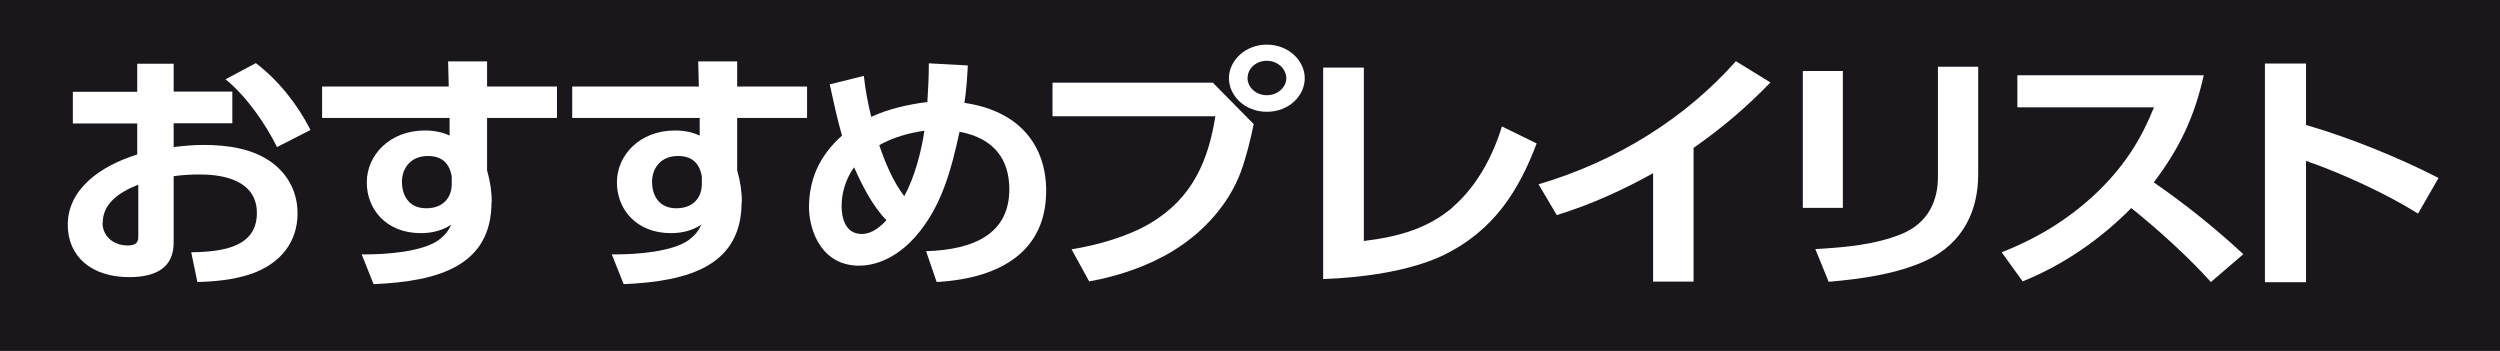 <svg width="342" height="48" viewBox="0 0 342 48" fill="none" xmlns="http://www.w3.org/2000/svg">
<rect x="0" y="0" width="342" height="48" fill="#808080" stroke="none"/>
<g clip-path="url(#clip0_13685_53458)">
<path d="M342 0H0V48H342V0Z" fill="#19171C"/>
<path d="M18.802 8.722H23.756V12.531H31.781V16.863H23.756V20.119C25.175 19.944 26.479 19.828 27.899 19.828C31.201 19.828 34.649 20.351 37.198 22.241C39.603 24.015 40.704 26.544 40.704 29.19C40.704 32.998 38.502 36.08 34.185 37.534C31.926 38.26 29.434 38.522 27.001 38.58L26.16 34.51C30.622 34.452 35.141 33.754 35.141 29.131C35.141 25.206 31.549 23.869 27.348 23.869C26.131 23.869 24.973 23.927 23.756 24.102V33.202C23.756 36.516 21.467 37.912 17.672 37.912C12.486 37.912 9.271 35.062 9.271 30.759C9.271 25.875 13.703 22.706 18.773 21.136V16.892H9.966V12.56H18.773V8.751L18.802 8.722ZM14.022 30.469C14.022 32.184 15.354 33.58 17.498 33.58C18.831 33.58 18.918 32.911 18.918 32.33V25.265C16.253 26.311 14.051 27.852 14.051 30.498L14.022 30.469ZM42.442 17.793L37.894 20.119C36.358 17.008 33.751 13.199 30.854 10.844L34.997 8.635C38.212 11.077 40.762 14.42 42.471 17.764L42.442 17.793Z" fill="white"/>
<path d="M67.241 27.619C67.241 36.312 60.114 38.493 51.104 38.871L49.482 34.801H49.974C52.901 34.801 57.768 34.452 60.027 32.824C60.867 32.184 61.331 31.603 61.737 30.73C60.491 31.544 59.1 31.893 57.565 31.893C52.843 31.893 50.177 28.637 50.177 24.945C50.177 21.253 53.277 17.851 58.115 17.851C59.332 17.851 60.462 18.054 61.505 18.549V16.136H44.065V11.833H61.389L61.302 8.402H66.633V11.833H76.193V16.136H66.633V23.317C67.038 24.712 67.27 26.166 67.27 27.619H67.241ZM58.521 21.34C56.145 21.34 54.986 23.055 54.986 24.858C54.986 26.66 55.856 28.492 58.318 28.492C60.665 28.492 61.795 26.98 61.795 25.206V24.102C61.505 22.532 60.636 21.34 58.55 21.34H58.521Z" fill="white"/>
<path d="M101.455 27.619C101.455 36.312 94.329 38.493 85.319 38.871L83.696 34.801H84.189C87.115 34.801 91.982 34.452 94.242 32.824C95.082 32.184 95.545 31.603 95.951 30.73C94.705 31.544 93.315 31.893 91.779 31.893C87.057 31.893 84.392 28.637 84.392 24.945C84.392 21.253 87.492 17.851 92.33 17.851C93.546 17.851 94.676 18.054 95.719 18.549V16.136H78.279V11.833H95.603L95.516 8.402H100.847V11.833H110.407V16.136H100.847V23.317C101.253 24.712 101.484 26.166 101.484 27.619H101.455ZM92.735 21.34C90.36 21.34 89.201 23.055 89.201 24.858C89.201 26.66 90.07 28.492 92.532 28.492C94.879 28.492 96.009 26.98 96.009 25.206V24.102C95.719 22.532 94.85 21.34 92.764 21.34H92.735Z" fill="white"/>
<path d="M127.066 8.664L132.397 8.955C132.31 10.67 132.194 12.385 131.933 14.072C139.494 15.176 143.116 19.915 143.116 26.108C143.116 34.103 137.264 38.057 128.138 38.58L126.689 34.365C133.295 34.161 138.075 31.951 138.075 25.904C138.075 21.921 136.105 18.927 131.267 18.025C130.166 22.997 128.92 28.143 125.27 32.33C123.474 34.394 120.721 36.342 117.506 36.342C112.552 36.342 110.697 31.806 110.668 28.317C110.697 24.538 112.059 21.34 115.188 18.549C114.522 16.252 114.029 13.897 113.508 11.542L118.172 10.379C118.375 12.269 118.722 14.101 119.186 15.99C121.446 14.915 124.285 14.275 126.863 13.955C126.979 12.182 127.066 10.437 127.066 8.664ZM117.882 32.01C119.302 32.01 120.461 30.992 121.272 30.12C119.389 28.259 117.853 25.177 116.839 22.881C115.709 24.451 115.13 26.369 115.13 28.201C115.13 29.713 115.593 32.01 117.882 32.01ZM120.287 19.857C121.04 22.125 122.17 24.858 123.705 26.835C125.125 24.247 126.052 20.7 126.458 17.88C124.256 18.2 122.112 18.81 120.287 19.857Z" fill="white"/>
<path d="M165.886 11.28L171.507 16.979C171.043 19.217 170.493 21.456 169.71 23.608C168.117 27.823 164.814 31.632 160.585 34.248C157.195 36.342 153.11 37.766 148.996 38.493L146.592 34.103C150.126 33.55 154.327 32.33 157.282 30.585C163.279 27.067 165.336 21.718 166.263 15.903H143.984V11.309H165.944L165.886 11.28ZM178.489 10.699C178.489 13.112 176.316 15.293 173.303 15.293C170.29 15.293 168.117 13.083 168.117 10.699C168.117 8.315 170.319 6.105 173.303 6.105C176.287 6.105 178.489 8.315 178.489 10.699ZM170.666 10.699C170.666 11.92 171.796 13.025 173.303 13.025C174.809 13.025 175.968 11.92 175.968 10.699C175.968 9.478 174.838 8.315 173.303 8.315C171.767 8.315 170.666 9.42 170.666 10.699Z" fill="white"/>
<path d="M198.71 28.346C202.129 25.41 204.273 21.194 205.461 17.299L210.212 19.624C207.836 25.904 204.447 31.573 197.32 34.975C192.742 37.127 186.253 37.999 181.009 38.173V9.245H186.572V32.969C191.294 32.388 195.292 31.283 198.71 28.375V28.346Z" fill="white"/>
<path d="M231.65 38.522H226.146V23.695C222.003 25.991 217.628 27.997 212.964 29.422L210.473 25.206C221.279 22.038 230.665 16.048 237.473 8.373L242.196 11.28C238.864 14.711 235.735 17.386 231.679 20.235V38.551L231.65 38.522Z" fill="white"/>
<path d="M252.103 28.434H246.628V9.71H252.103V28.434ZM270.616 23.869C270.616 28.637 268.704 33.202 263.489 35.644C259.433 37.505 254.711 38.144 250.162 38.551L248.337 34.074C252.393 33.841 256.594 33.492 260.273 31.952C263.866 30.411 265.111 27.358 265.111 24.218V9.129H270.616V23.84V23.869Z" fill="white"/>
<path d="M306.887 34.772L302.455 38.58C299.21 35.004 295.415 31.573 291.562 28.463C287.477 32.591 282.465 36.167 276.7 38.493L273.832 34.51C279.104 32.446 283.508 29.626 287.274 25.933C290.779 22.445 292.952 18.956 294.662 14.682H275.975V10.292H301.47C300.253 15.816 298.225 20.235 294.633 24.945C299.007 27.968 303.092 31.254 306.887 34.772Z" fill="white"/>
<path d="M333.598 24.334L330.788 29.219C326.587 26.573 320.359 23.695 315.463 22.008V38.609H309.842V8.693H315.463V17.095C321.633 18.898 328.036 21.514 333.569 24.334H333.598Z" fill="white"/>
</g>
<defs>
<clipPath id="clip0_13685_53458">
<rect width="342" height="48" fill="white"/>
</clipPath>
</defs>
</svg>
